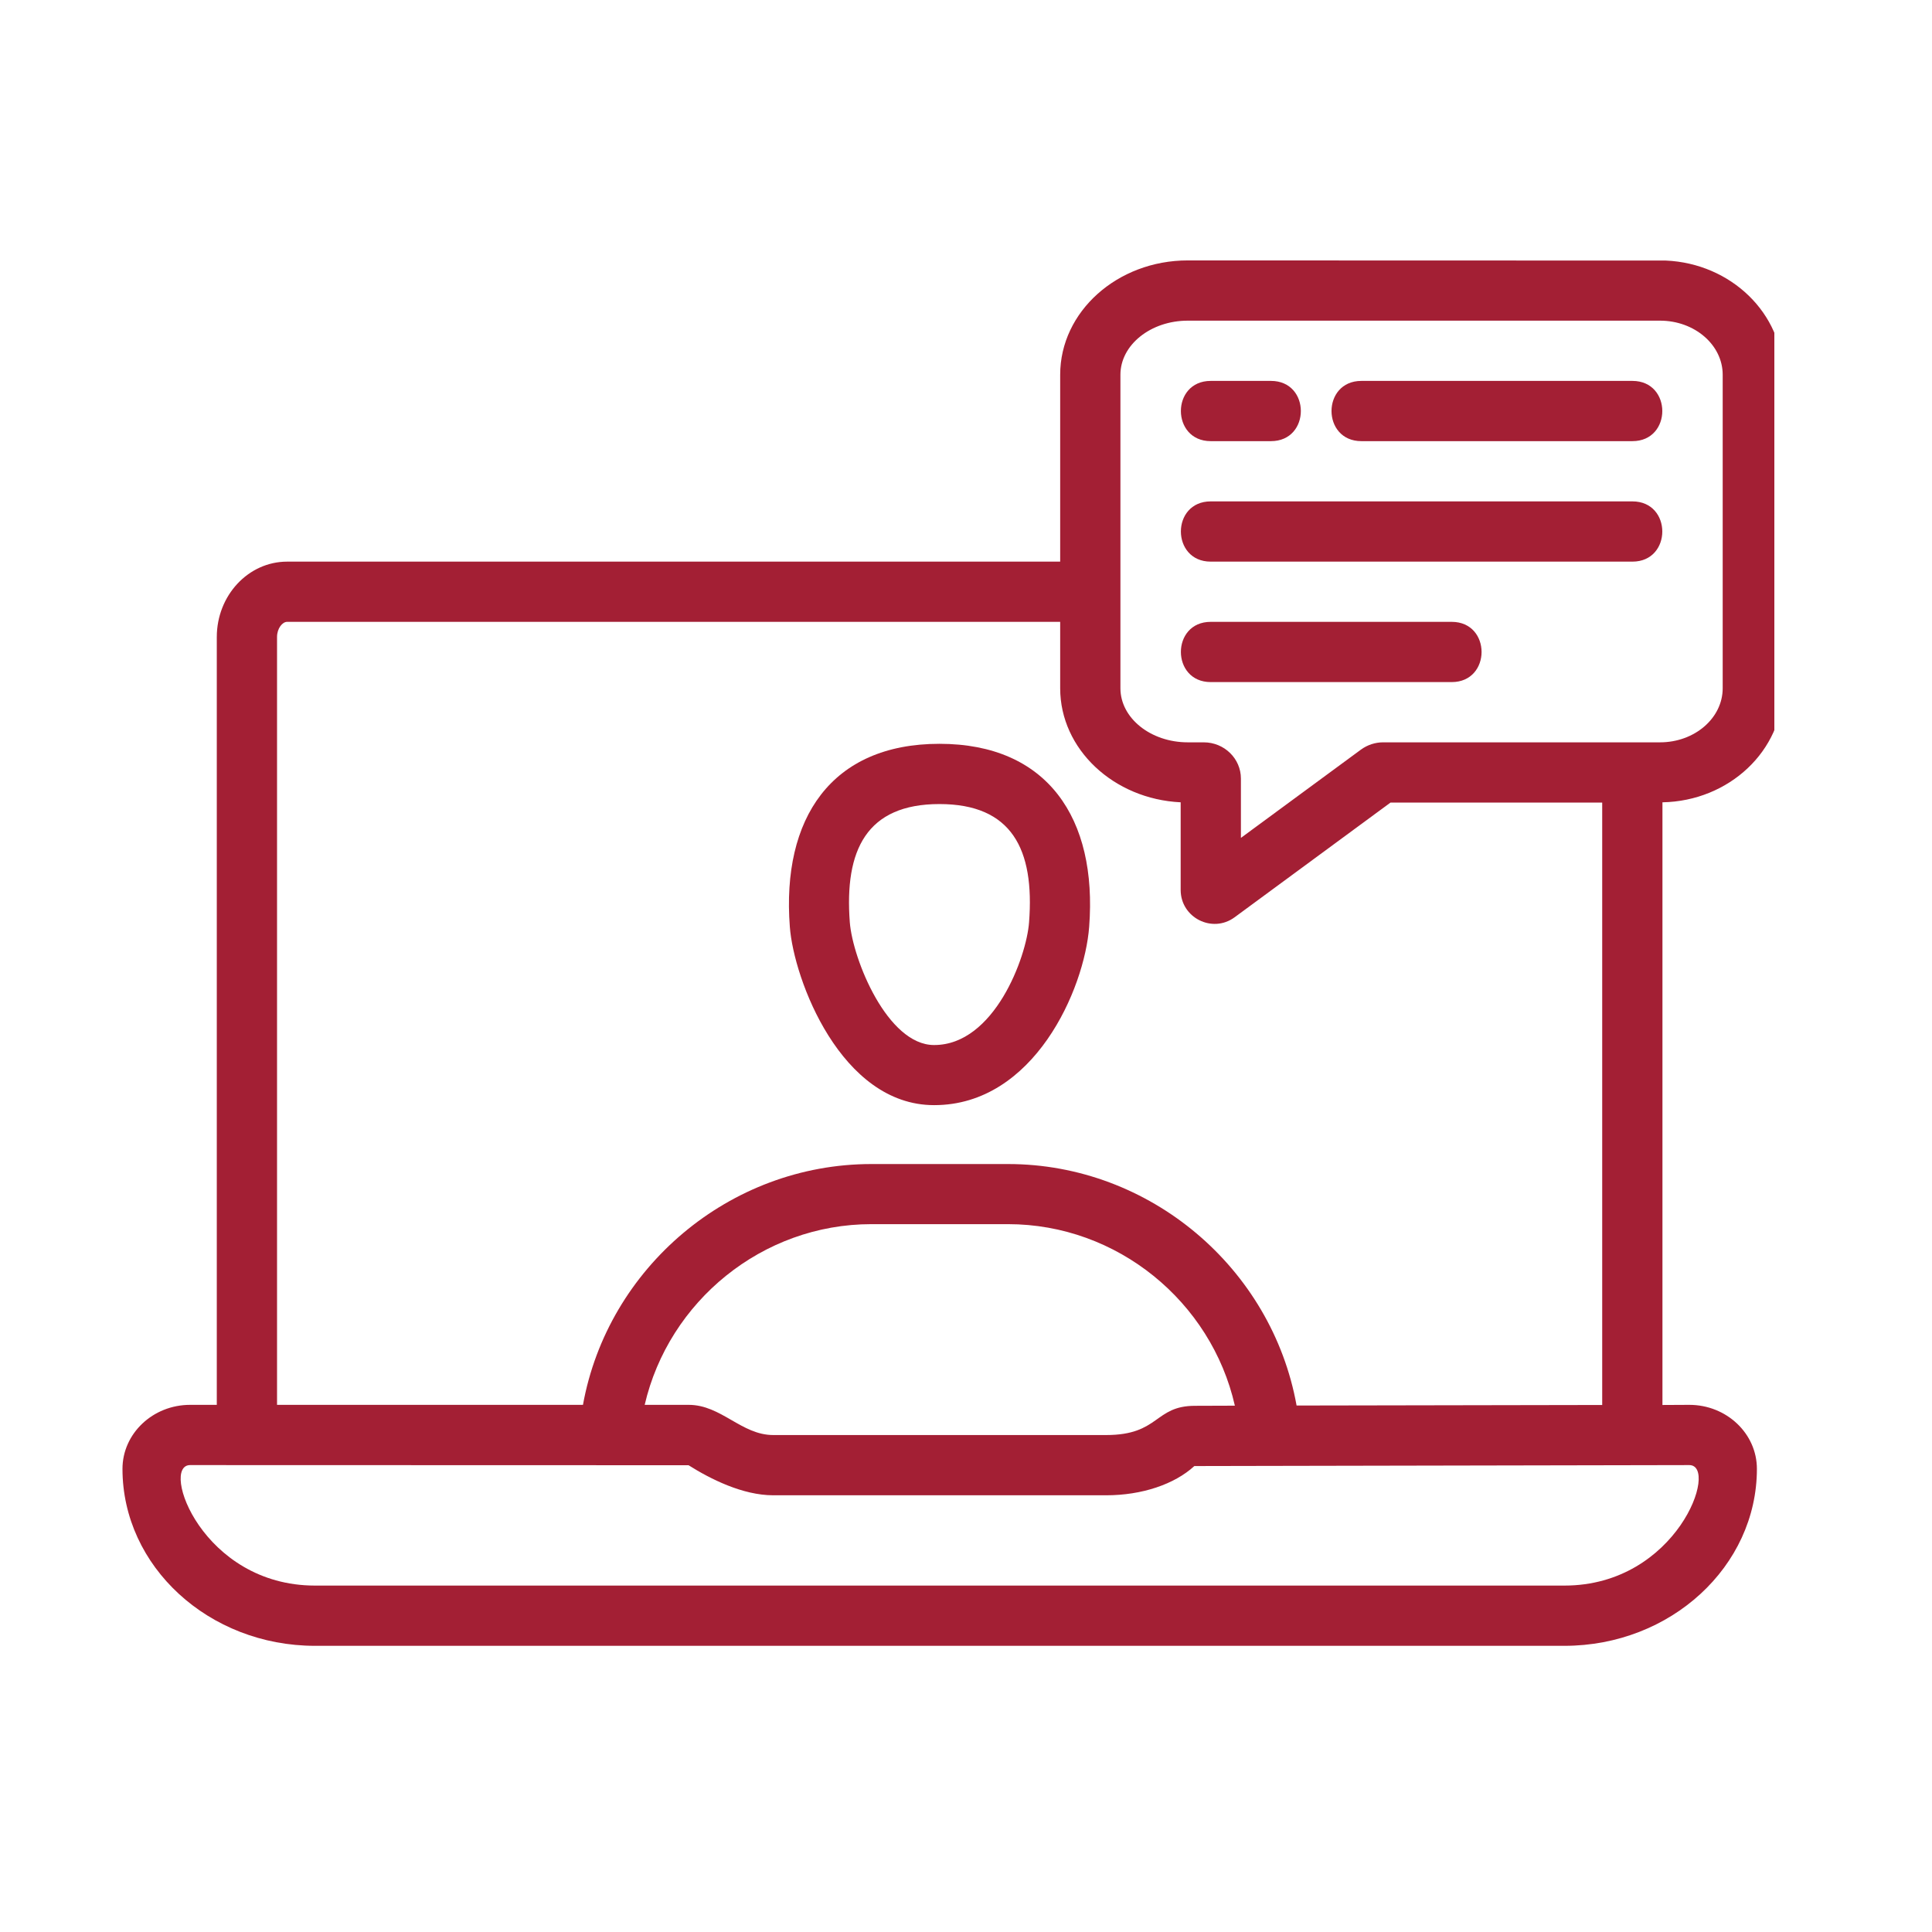 <svg xmlns="http://www.w3.org/2000/svg" xmlns:xlink="http://www.w3.org/1999/xlink" width="75" zoomAndPan="magnify" viewBox="0 0 56.25 56.25" height="75" preserveAspectRatio="xMidYMid meet" version="1.0"><defs><clipPath id="54bf304835"><path d="M 3.551 7.578 L 51.66 7.578 L 51.66 48 L 3.551 48 Z M 3.551 7.578 " clip-rule="nonzero"/></clipPath></defs><path fill="#a31f34" d="M 27.199 32.176 C 27.199 32.176 27.199 32.176 27.195 32.176 C 24.484 32.176 23.109 28.512 22.996 26.984 C 22.754 23.828 24.203 21.656 27.352 21.656 C 30.496 21.656 31.953 23.824 31.711 26.984 C 31.574 28.797 30.109 32.176 27.199 32.176 Z M 27.352 23.41 C 25.23 23.41 24.582 24.75 24.742 26.852 C 24.828 27.941 25.84 30.426 27.195 30.426 L 27.199 30.426 C 28.949 30.426 29.887 27.867 29.961 26.852 C 30.125 24.723 29.457 23.41 27.352 23.41 Z M 27.352 23.41 " fill-opacity="1" fill-rule="nonzero"/><g clip-path="url(#54bf304835)"><path fill="#a31f34" d="M 51.91 20.039 L 51.91 10.91 C 51.91 9.129 50.398 7.668 48.5 7.586 L 34.582 7.582 C 32.531 7.582 30.867 9.074 30.867 10.91 L 30.867 16.352 L 8.359 16.352 C 7.23 16.352 6.312 17.336 6.312 18.547 L 6.312 40.902 L 5.535 40.902 C 4.449 40.902 3.566 41.738 3.566 42.766 C 3.566 45.609 6.082 47.918 9.172 47.918 L 45.547 47.918 C 48.637 47.918 51.152 45.609 51.152 42.766 C 51.152 41.738 50.27 40.902 49.184 40.902 L 48.402 40.906 L 48.402 23.359 C 50.344 23.324 51.91 21.852 51.91 20.039 Z M 32.621 10.91 C 32.621 10.043 33.5 9.336 34.582 9.336 L 48.332 9.336 C 49.34 9.336 50.156 10.043 50.156 10.91 L 50.156 20.039 C 50.156 20.906 49.34 21.613 48.332 21.613 L 40.266 21.613 C 40.039 21.613 39.812 21.688 39.625 21.824 L 36.129 24.395 L 36.129 22.668 C 36.129 22.086 35.645 21.613 35.047 21.613 L 34.582 21.613 C 33.5 21.613 32.621 20.906 32.621 20.039 Z M 49.184 42.656 C 50.059 42.656 48.832 46.164 45.547 46.164 L 9.172 46.164 C 5.887 46.164 4.656 42.656 5.535 42.656 L 20.047 42.66 C 20.68 43.059 21.621 43.535 22.512 43.535 L 32.207 43.535 C 33.246 43.535 34.195 43.215 34.773 42.684 C 34.773 42.684 34.449 42.684 49.184 42.656 Z M 18.77 40.902 C 19.469 37.887 22.195 35.641 25.371 35.641 L 29.348 35.641 C 32.531 35.641 35.266 37.898 35.953 40.926 L 34.793 40.93 C 33.602 40.93 33.766 41.781 32.207 41.781 L 22.512 41.781 C 21.586 41.781 21 40.902 20.051 40.902 Z M 37.75 40.922 C 37.031 36.922 33.484 33.891 29.348 33.891 L 25.371 33.891 C 21.238 33.891 17.695 36.91 16.973 40.902 L 8.066 40.902 L 8.066 18.547 C 8.066 18.293 8.223 18.105 8.359 18.105 L 30.867 18.105 L 30.867 20.039 C 30.867 21.812 32.422 23.266 34.375 23.359 L 34.375 25.91 C 34.375 26.719 35.297 27.184 35.945 26.707 L 40.484 23.367 L 46.648 23.367 L 46.648 40.906 Z M 37.75 40.922 " fill-opacity="1" fill-rule="nonzero"/></g><path fill="#a31f34" d="M 37.004 12.844 L 35.25 12.844 C 34.094 12.844 34.09 11.09 35.25 11.09 L 37.004 11.09 C 38.164 11.09 38.164 12.844 37.004 12.844 Z M 37.004 12.844 " fill-opacity="1" fill-rule="nonzero"/><path fill="#a31f34" d="M 47.527 12.844 L 39.637 12.844 C 38.477 12.844 38.477 11.09 39.637 11.09 L 47.527 11.09 C 48.688 11.09 48.688 12.844 47.527 12.844 Z M 47.527 12.844 " fill-opacity="1" fill-rule="nonzero"/><path fill="#a31f34" d="M 47.527 16.352 L 35.25 16.352 C 34.094 16.352 34.09 14.598 35.25 14.598 L 47.527 14.598 C 48.688 14.598 48.688 16.352 47.527 16.352 Z M 47.527 16.352 " fill-opacity="1" fill-rule="nonzero"/><path fill="#a31f34" d="M 42.266 19.859 L 35.25 19.859 C 34.094 19.859 34.09 18.105 35.25 18.105 L 42.266 18.105 C 43.426 18.105 43.426 19.859 42.266 19.859 Z M 42.266 19.859 " fill-opacity="1" fill-rule="nonzero"/></svg>
